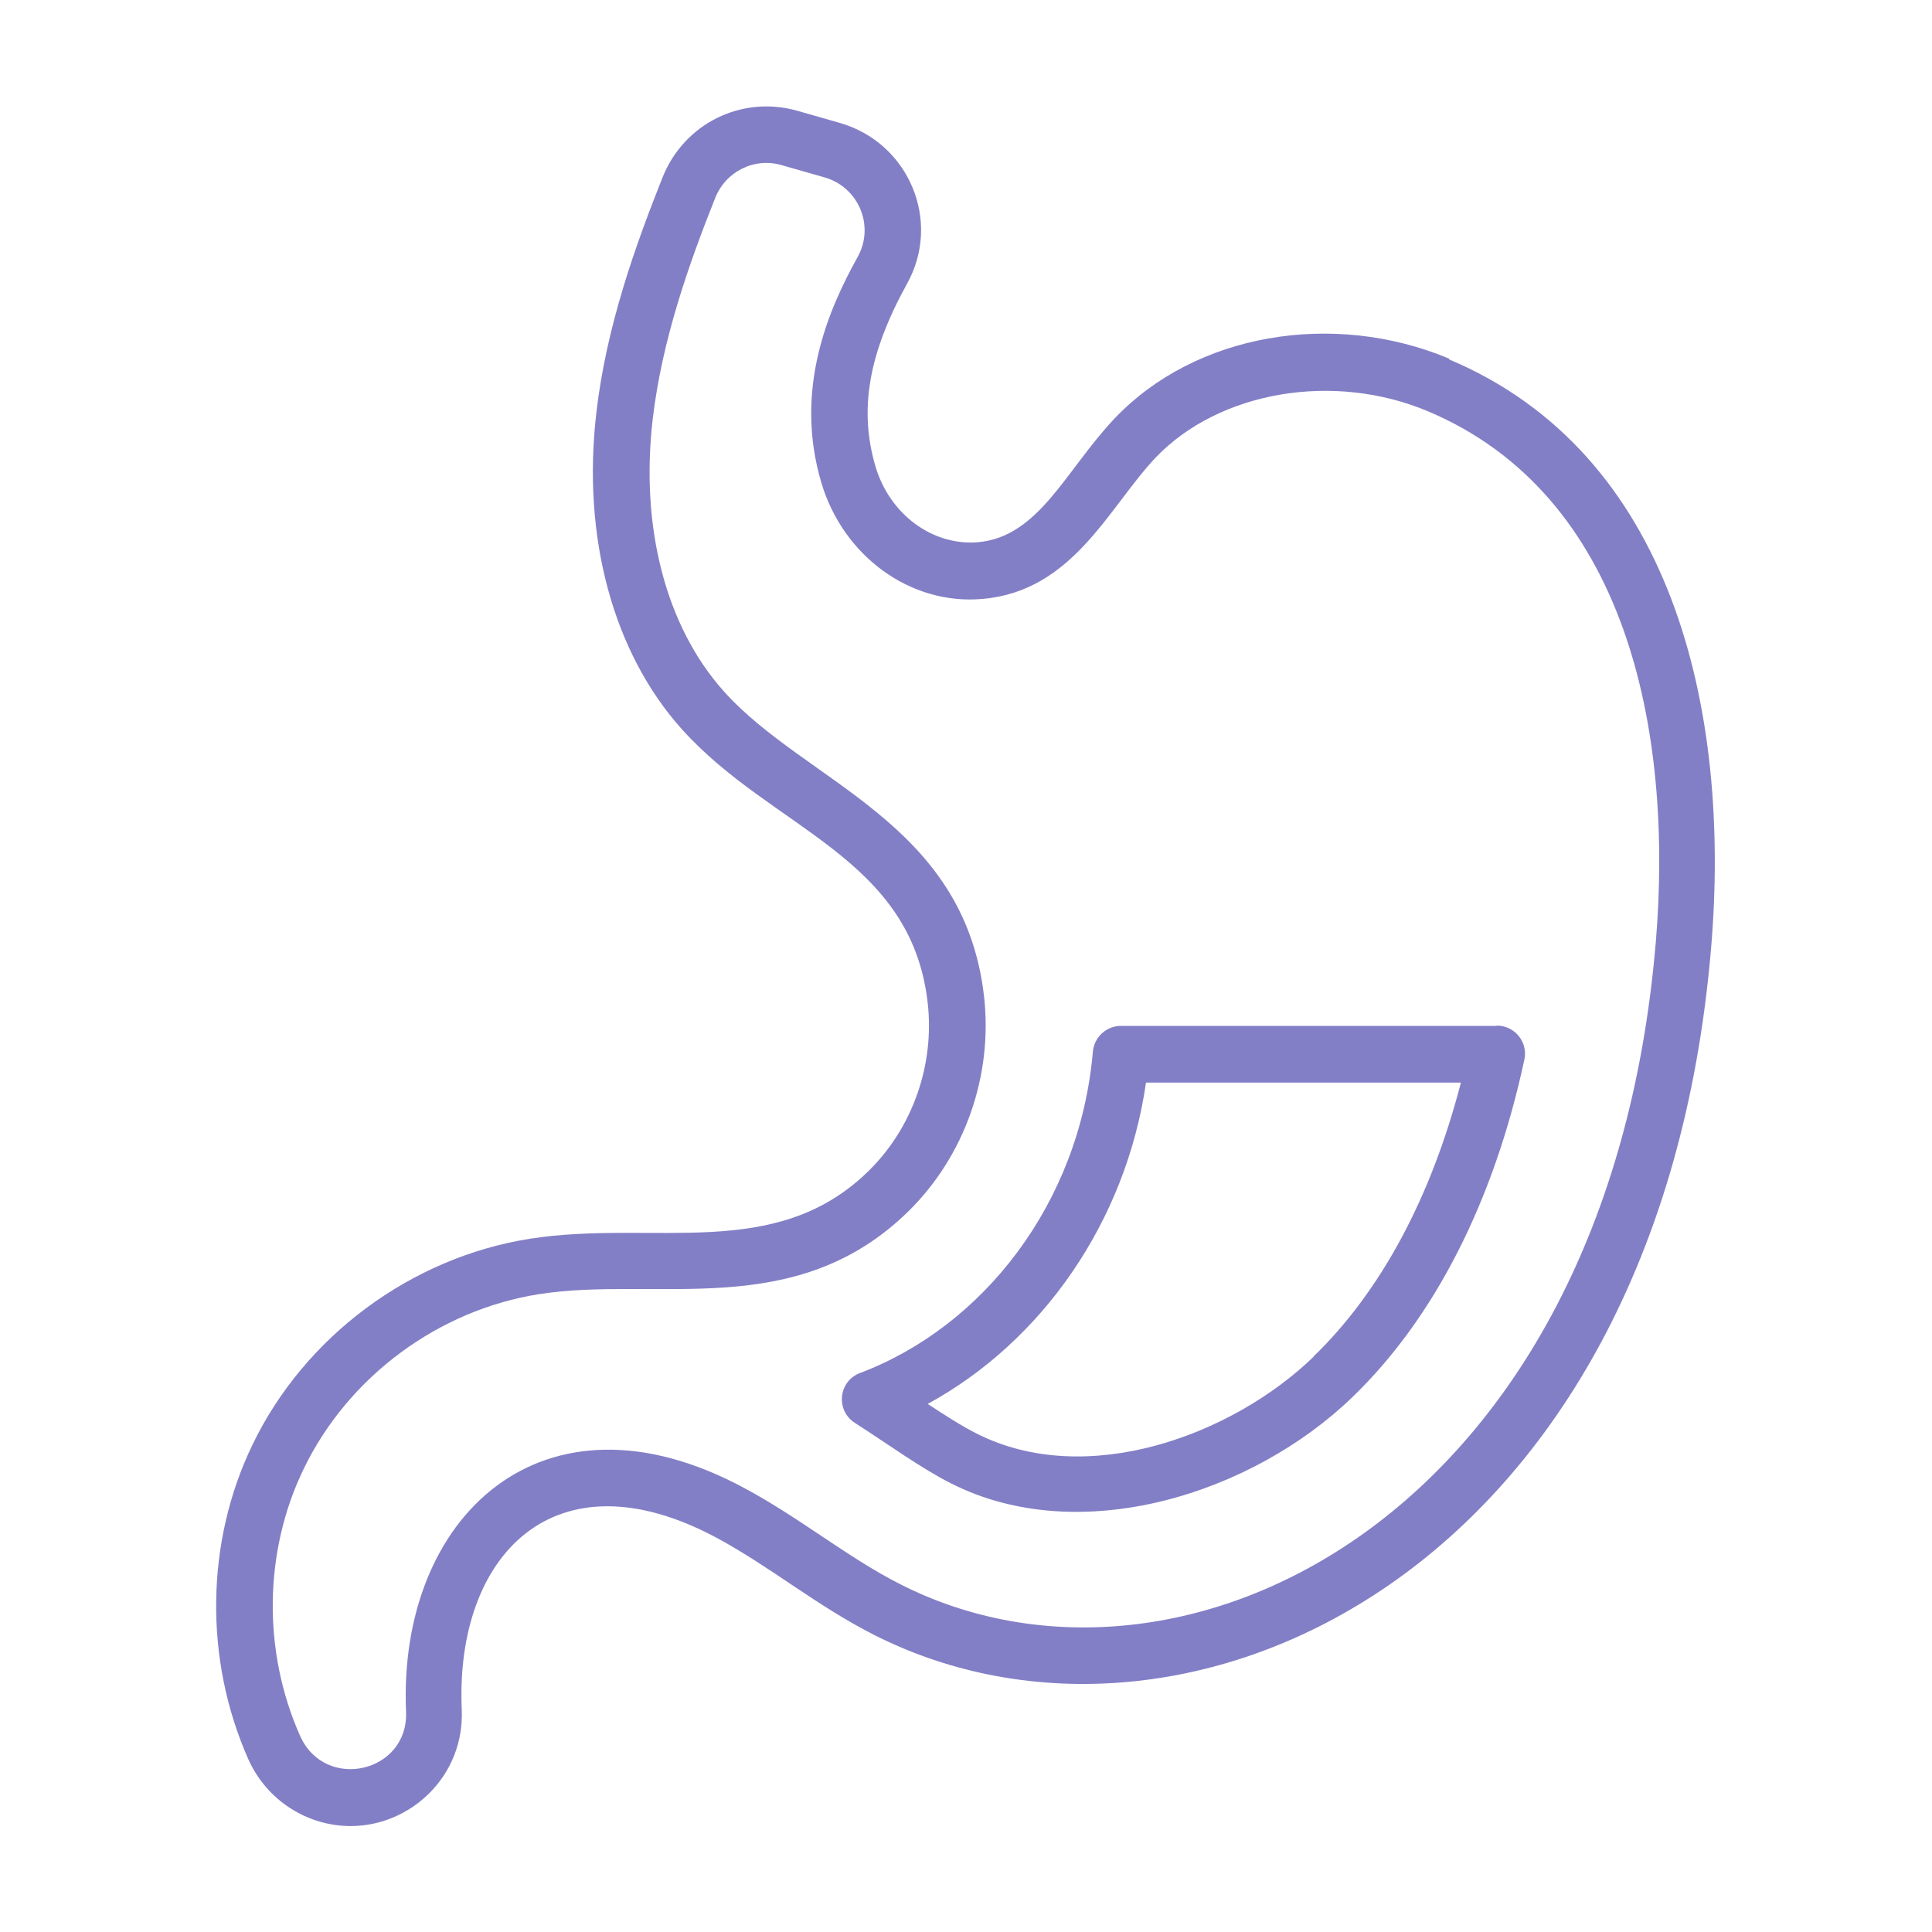 <?xml version="1.0" encoding="UTF-8"?>
<svg id="Layer_1" xmlns="http://www.w3.org/2000/svg" viewBox="0 0 60 60">
  <defs>
    <style>
      .cls-1 {
        fill: #837fc6;
      }
    </style>
  </defs>
  <g id="_x33_0_Stomach">
    <g>
      <path class="cls-1" d="M45.01,11.14c-3.63-1.52-7.9-.77-10.39,1.85-1.52,1.6-2.35,3.69-4.26,3.85-1.41.11-2.73-.87-3.17-2.35-.52-1.76-.22-3.51.98-5.68,1.08-1.94.06-4.37-2.08-4.99l-1.33-.38c-1.72-.49-3.51.39-4.18,2.06-.84,2.11-1.75,4.63-2.06,7.32-.45,3.86.52,7.44,2.65,9.82,2.8,3.12,7.12,3.95,7.64,8.5.22,1.93-.47,3.89-1.84,5.23-2.9,2.84-6.68,1.5-10.51,2.1-3.69.58-7,3.03-8.62,6.4-1.46,3.02-1.5,6.67-.13,9.76.58,1.3,1.85,2.08,3.18,2.08,1.87,0,3.54-1.56,3.45-3.62-.21-4.77,2.87-8.04,7.92-5.33,1.67.9,3.09,2.1,4.88,3.01,9.66,4.9,24.37-1.94,26-21.33.63-7.45-1.22-15.37-8.14-18.28h0ZM51.42,29.28c-1.51,17.87-14.77,24.34-23.46,19.92-1.64-.83-3.11-2.06-4.85-2.99-6.28-3.38-10.76.92-10.5,6.95.08,1.89-2.51,2.49-3.29.75-1.17-2.63-1.13-5.73.11-8.29,1.38-2.86,4.18-4.94,7.32-5.43,3.65-.57,7.95.87,11.46-2.57,1.75-1.72,2.63-4.21,2.35-6.68-.62-5.42-5.54-6.63-8.08-9.47-1.8-2.01-2.6-5.09-2.21-8.45.29-2.48,1.14-4.86,1.94-6.87.33-.83,1.22-1.27,2.07-1.02l1.33.38c1.05.3,1.56,1.5,1.03,2.46-.9,1.62-2,4.11-1.13,7.03.68,2.27,2.76,3.8,5,3.6,2.82-.24,3.93-2.86,5.38-4.39,1.97-2.06,5.52-2.67,8.45-1.44,6.15,2.59,7.64,9.85,7.08,16.52h0Z"/>
      <path class="cls-1" d="M46.48,31.86h-11.67c-.45,0-.83.35-.87.8-.41,4.72-3.42,8.54-7.23,9.98-.67.25-.77,1.16-.16,1.55,1.03.66,2.07,1.42,2.99,1.88,3.98,2.02,9.35.34,12.48-2.7,2.54-2.46,4.38-6.08,5.32-10.46.12-.55-.3-1.06-.86-1.06h0ZM40.8,42.13c-2.53,2.45-7.06,4.12-10.47,2.39-.46-.23-.97-.56-1.52-.92,3.56-1.94,6.16-5.67,6.78-9.98h9.78c-.92,3.56-2.49,6.49-4.58,8.51Z"/>
    </g>
  </g>
</svg>